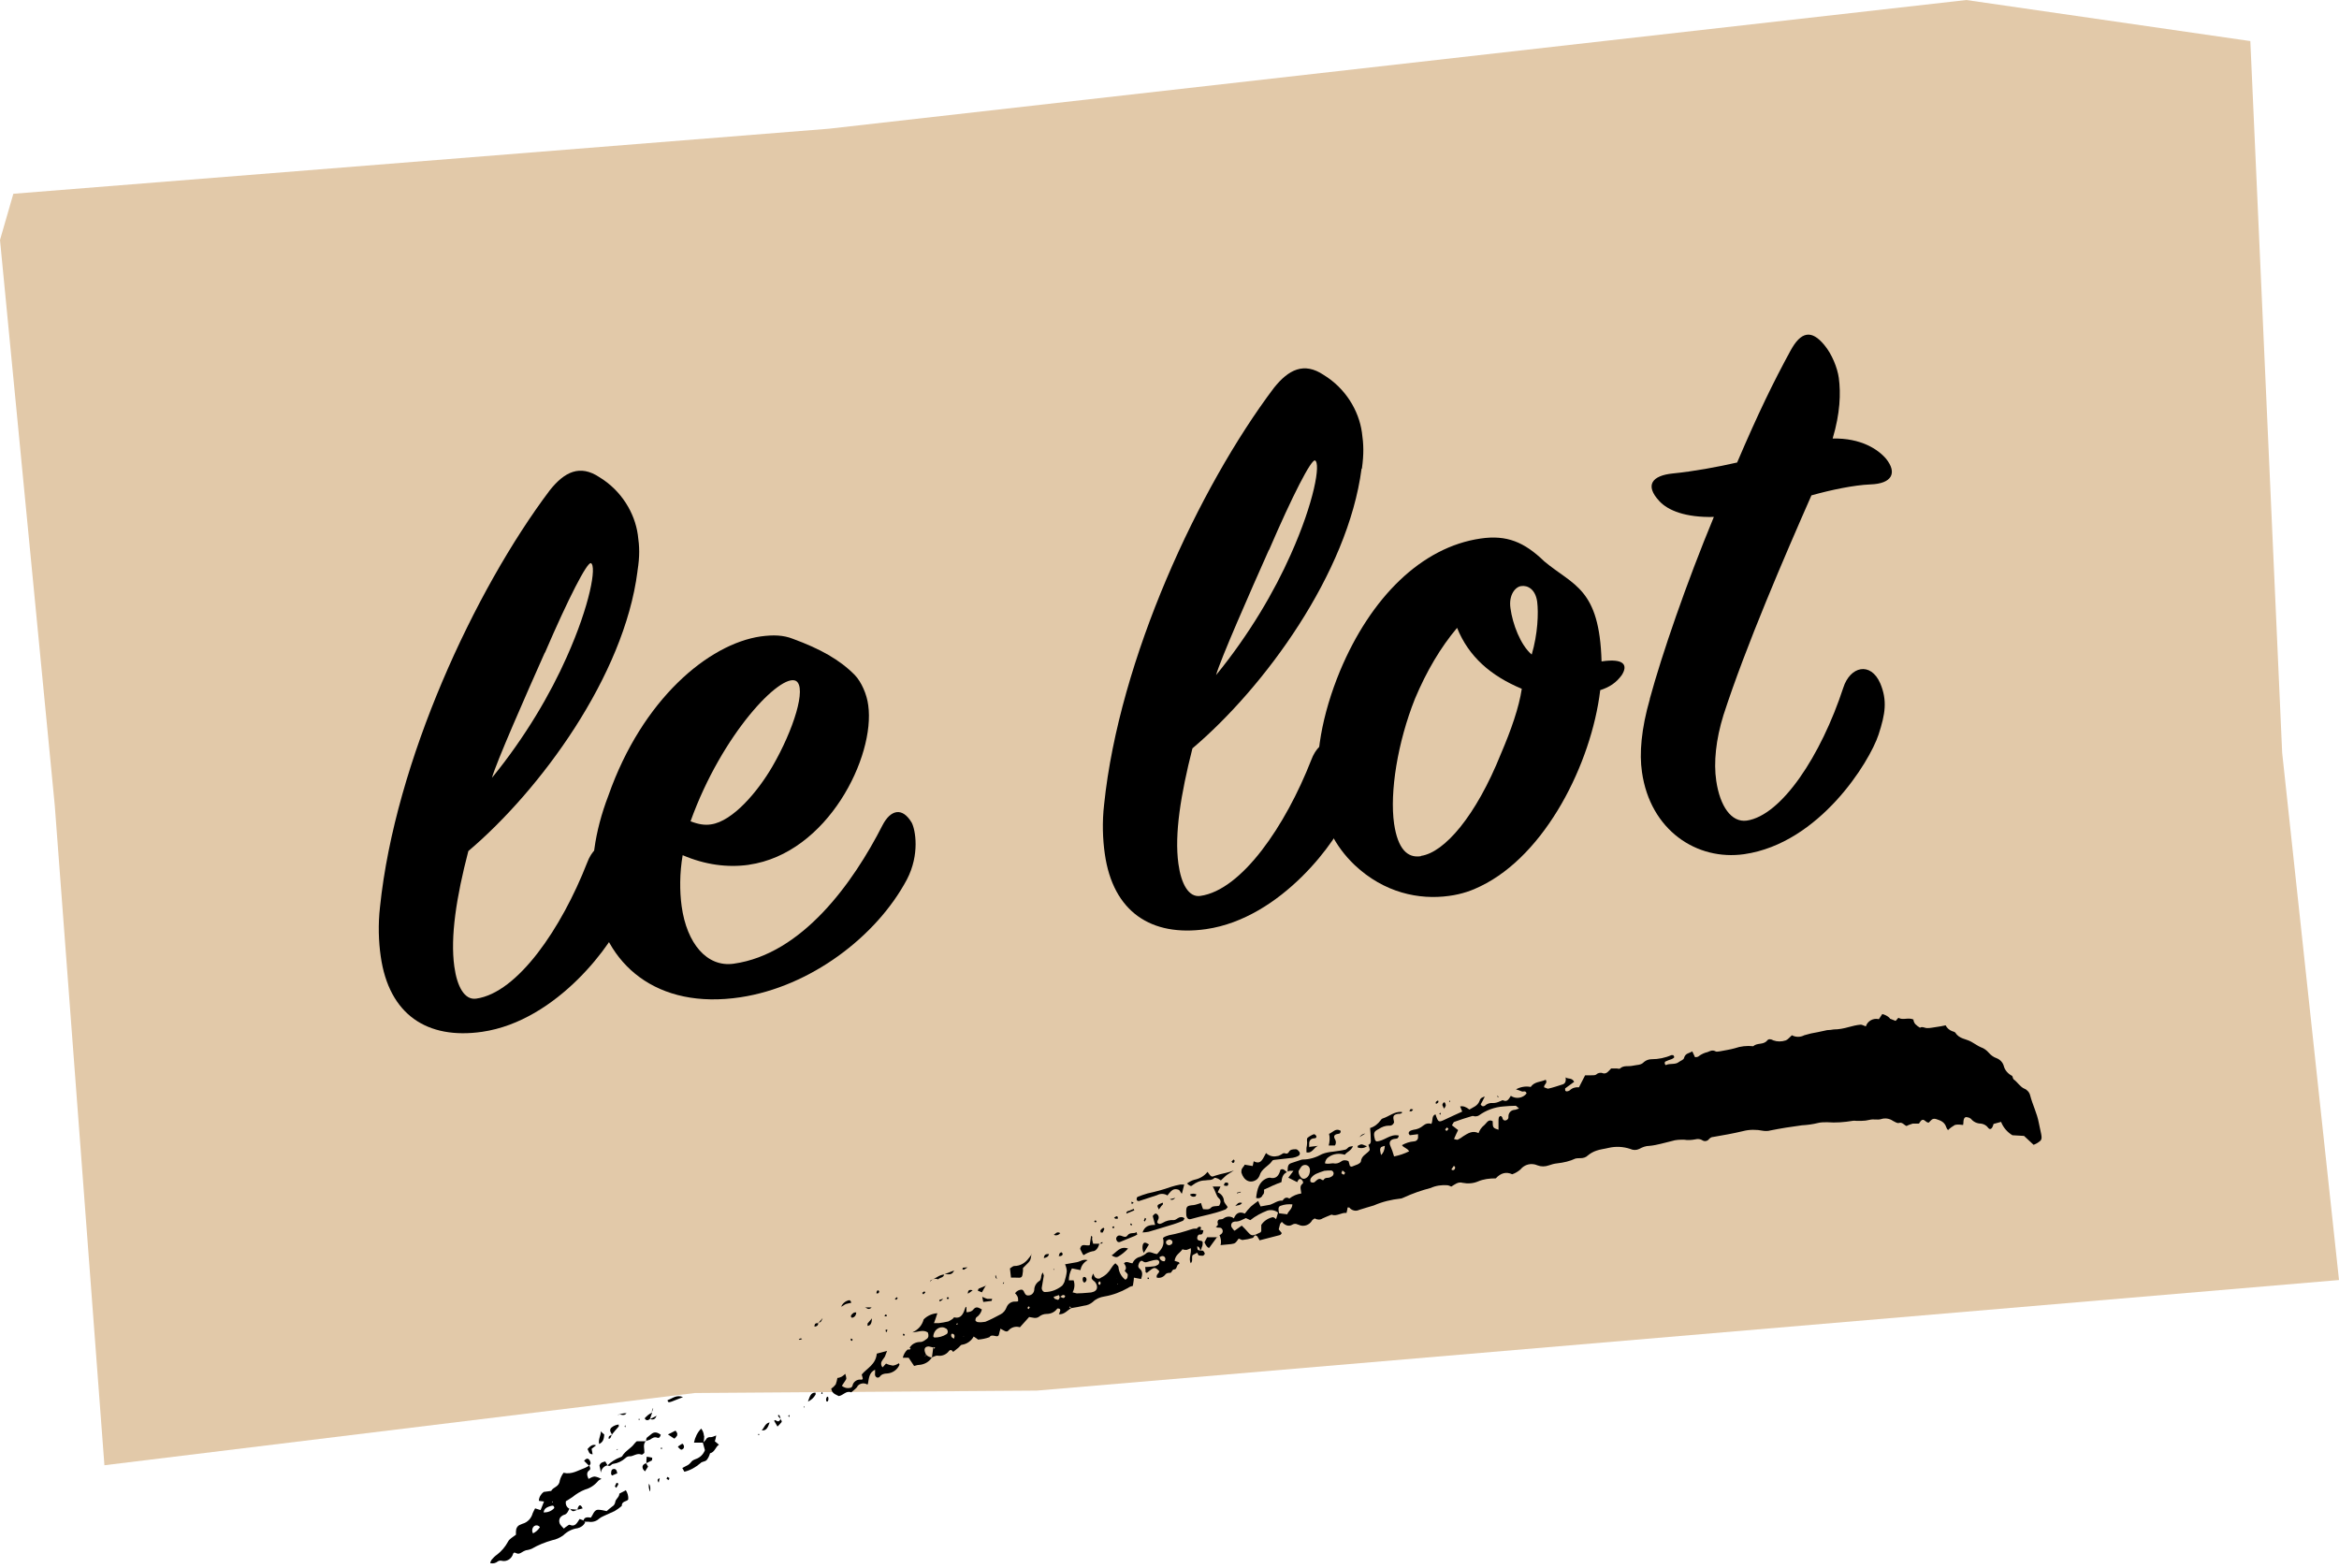 <?xml version="1.0" encoding="UTF-8"?><svg id="Calque_1" xmlns="http://www.w3.org/2000/svg" viewBox="0 0 68.32 45.8"><defs><style>.cls-1{fill:#e2c9a9;}</style></defs><path id="Tracé_3516" class="cls-1" d="M57.44,0L24.21,3.76,.39,5.66l-.39,1.35L1.6,23.53l1.45,19.27,17.25-2.11,9.98-.07,38.04-3.23-1.66-15.4-.93-20.79-8.3-1.2Z"/><g id="Groupe_3543-2"><path id="Tracé_3517" d="M42.21,32.99s.03,.03,.04,.05c.02-.02,.04-.04,.06-.06-.02-.02-.04-.05-.04-.05-.02,.02-.04,.04-.06,.06m-3,1.2s-.02,.05-.03,.08c.02,.02,.05,.04,.08,.04,0,0,.03-.05,.03-.05-.02-.03-.05-.05-.08-.07m3.18-.03s.05,.03,.06,.02c.04-.01,.06-.05,.05-.09,0,0,0,0,0-.01,0-.01-.04-.02-.04-.02-.02,.03-.04,.06-.06,.09m-2.06-.41q.1-.09,.11-.27s-.08,.02-.11,.04c-.05,.06-.02,.13,0,.23m-2.59,1.44c-.12-.01-.23,0-.34,.04-.07,.02-.08,.08-.05,.22l.24,.03c.03-.1,.14-.14,.15-.29m.18-.97s0,.05,.01,.08c.06,.15,.14,.18,.24,.1,.05-.04,.07-.1,.08-.16,.01-.06,0-.13-.05-.17-.06-.05-.15-.04-.2,.02-.03,.04-.06,.09-.08,.13m.75-.01c-.17,.06-.31,.09-.4,.23-.01,.03-.01,.07,0,.09,.02,.02,.06,.03,.09,.02,.02,0,.04-.02,.06-.04,.06-.05,.11-.1,.19-.03,.01,0,.03,0,.04,0,.04-.09,.13-.05,.19-.08,.03-.01,.06-.03,.08-.05,.02-.03,.03-.06,.02-.09-.01-.03-.04-.06-.07-.06-.07,0-.13,0-.2,.01m4.5-1.08c.03-.1,.09-.19,.18-.26,.07-.06,.11-.18,.24-.11,0,.19,.01,.2,.17,.25,0-.08,0-.17,0-.25,0-.04,0-.07,.01-.11,.01-.02,.03-.04,.05-.04,.02,0,.04,.02,.05,.04,.01,.05,.03,.09,.08,.09,.05,0,.1-.04,.1-.09v-.03c0-.1,.07-.18,.17-.19,.04,0,.07-.02,.14-.04-.05-.04-.08-.08-.1-.08-.12,0-.24,.01-.36,.02-.26,.02-.5,.11-.71,.26-.03,.02-.07,.03-.11,.03-.03,0-.07-.02-.09-.01-.18,.05-.35,.11-.52,.17-.03,.01-.04,.06-.07,.1l.18,.14c-.04,.09-.08,.16-.12,.26,.05,.01,.08,.03,.11,.02,.06-.03,.11-.06,.16-.1,.13-.08,.27-.18,.45-.09m-5.58,1.12c0-.17,.02-.22,.12-.25l.27-.09s.03-.01,.05-.01c.2,0,.39-.06,.57-.16,.1-.04,.21-.06,.32-.07,.12-.02,.24-.03,.36-.06,.04-.01,.07-.06,.11-.08,.04-.01,.07-.02,.11-.02-.06,.14-.17,.16-.24,.25-.16-.05-.33-.03-.46,.06-.07,.04-.11,.11-.12,.19,.09,.03,.17,0,.24,0,.08,.02,.16,0,.23-.05,.06-.05,.15-.05,.22-.01l.04,.14s.04,.02,.05,.02c.06-.02,.12-.05,.18-.07,.03-.02,.08-.04,.09-.08,.02-.17,.15-.21,.24-.31,0-.01,.02-.02,.02-.04-.01-.04-.02-.09-.04-.14h0c.06-.02,.08-.08,.07-.15,0-.11-.01-.22-.02-.34,.13-.04,.23-.12,.31-.23,.01-.02,.03-.04,.06-.05,.19-.06,.34-.21,.56-.19,.01,.05-.03,.04-.05,.05s-.06,0-.09,.01c-.12,.03-.13,.07-.09,.24-.02,.07-.08,.11-.15,.1-.11,0-.21,.04-.3,.1-.14,.07-.16,.11-.11,.3,0,.02,.02,.04,.04,.06,.23,0,.4-.23,.66-.17-.01,.03-.02,.07-.04,.08-.04,.02-.09,.01-.14,.03-.08,.03-.11,.1-.07,.19s.08,.2,.11,.31c.15-.03,.3-.08,.44-.15-.06-.1-.16-.1-.21-.18,.11-.06,.22-.1,.35-.11,.06,0,.11-.04,.12-.1,0-.04,0-.07,0-.11l-.24,.03c-.05-.05-.04-.09,0-.12,.03-.02,.07-.03,.11-.04,.1-.01,.2-.05,.28-.12,.07-.06,.16-.08,.24-.05,.05-.1,0-.24,.12-.28,.08,.24,.09,.24,.28,.15,.16-.08,.33-.15,.5-.23-.02-.05-.04-.1-.06-.15q.12-.03,.27,.09c.11-.07,.24-.1,.3-.26,.02-.08,.09-.1,.15-.12h0c-.04,.08-.08,.16-.12,.23,.04,.07,.08,.06,.12,.04,.06-.06,.15-.09,.24-.08,.07,0,.14-.02,.2-.05,.03,0,.06-.04,.09-.03,.13,.06,.17-.04,.23-.13,.15,.1,.35,.07,.46-.07-.03-.1-.09-.04-.14-.06s-.1-.04-.17-.06c.13-.07,.28-.1,.43-.07,.11-.16,.29-.14,.44-.21,.06,.11-.05,.12-.05,.22,.04,.01,.09,.04,.12,.04,.14-.03,.28-.08,.41-.12,.08-.02,.12-.08,.1-.21,.08,.06,.18,0,.25,.13-.09,.07-.17,.12-.26,.19-.01,0,0,.05,0,.07,.01,.01,.03,.02,.04,.02,.03,0,.06-.01,.09-.03,.07-.07,.17-.1,.27-.09l.18-.35h.18c.06,0,.11,0,.14-.02,.05-.05,.13-.07,.2-.04,.11,.03,.17-.07,.24-.14h.17s.08,.02,.09,0c.11-.1,.24-.05,.37-.08s.24-.01,.33-.11c.06-.05,.14-.08,.22-.08,.2,0,.4-.04,.58-.12,.02,0,.03,0,.05,0,.01,.01,.02,.02,.03,.04,0,0,0,.02,0,.03-.02,.02-.05,.04-.08,.05-.06,.02-.12,.04-.18,.07-.01,0-.02,.05-.01,.07s.03,.04,.03,.03c.12-.06,.27,0,.38-.09,.05-.04,.14-.06,.15-.12,.04-.14,.15-.13,.24-.19l.08,.17s.09,0,.11-.03c.08-.06,.17-.1,.26-.12,.07-.03,.14-.07,.23-.02,.03,.02,.08,0,.12,0,.15-.03,.3-.05,.44-.09,.17-.06,.36-.08,.54-.06,.12-.11,.3-.03,.41-.17,.04-.05,.11-.04,.18,0,.11,.04,.24,.04,.36,0,.06-.02,.11-.09,.18-.15,.11,.06,.25,.06,.36,0,.13-.04,.26-.07,.39-.09,.09-.02,.18-.04,.28-.06,.06,0,.13-.01,.19-.02,.15,0,.3-.03,.44-.07,.11-.03,.23-.06,.35-.07,.04,0,.09,.03,.15,.05,.05-.16,.22-.25,.38-.21,0,0,0,0,0,0,.03-.05,.07-.1,.1-.15,.08,.02,.16,.06,.22,.12,0,0,0,.02-.01,.02,0,0,0,.01,0,.02v-.03s.18,.07,.18,.07l.08-.09c.14,.08,.28-.02,.44,.05,0,.04,.02,.09,.05,.13,.04,.04,.09,.08,.14,.11,.07-.05,.15,.02,.23,.01,.08,0,.16-.02,.24-.03,.09-.01,.18-.03,.28-.05,.04,.08,.11,.14,.19,.17,.03,.01,.07,.02,.09,.04,.12,.19,.31,.18,.47,.27,.05,.03,.1,.06,.15,.09,.04,.03,.09,.05,.13,.07,.09,.03,.17,.09,.23,.16,.06,.07,.14,.13,.23,.16,.1,.04,.18,.12,.21,.23,.03,.12,.12,.22,.23,.28,.03,0,.03,.09,.06,.11,.11,.08,.19,.22,.31,.27,.08,.03,.15,.11,.17,.2,.07,.27,.2,.52,.25,.79,.02,.11,.05,.22,.07,.33,.03,.16,.01,.19-.1,.26-.03,.02-.07,.04-.12,.06l-.28-.26-.34-.02c-.15-.09-.27-.23-.33-.39l-.22,.06s-.01,.04-.02,.06c-.03,.09-.09,.12-.14,.05-.05-.07-.13-.11-.21-.12-.11,0-.22-.05-.29-.14-.03-.02-.06-.04-.09-.04-.08-.03-.12,.01-.13,.12,0,.03,0,.05-.01,.1-.08-.01-.16-.02-.24,0-.07,.04-.14,.09-.2,.15-.02-.02-.04-.05-.05-.08-.05-.16-.17-.2-.29-.24s-.16,.04-.22,.1c-.09,.01-.13-.12-.21-.07-.03,.02-.05,.06-.08,.1-.06,0-.12,0-.18,0-.06,.02-.13,.04-.18,.07-.07-.02-.12-.12-.22-.09-.05,.02-.12-.03-.18-.06-.1-.07-.23-.09-.35-.05-.1,.03-.22-.01-.33,.02-.08,.02-.16,.03-.24,.03-.05,0-.09,0-.14,0-.04,0-.08-.01-.12,0-.24,.04-.49,.06-.74,.04-.09,0-.18,0-.26,.02-.16,.04-.31,.06-.48,.07-.31,.04-.62,.09-.92,.15-.07,.02-.14,.02-.21,.01-.2-.04-.4-.04-.59,.01-.29,.07-.58,.12-.87,.17-.05,0-.09,.03-.12,.06-.04,.06-.13,.08-.19,.04h0c-.06-.04-.14-.05-.21-.03-.11,.02-.22,.03-.33,.01-.12,0-.24,0-.36,.04-.22,.05-.43,.12-.65,.14-.11,0-.21,.04-.3,.09-.08,.04-.18,.04-.26,0-.21-.07-.43-.08-.64-.03-.12,.03-.24,.04-.35,.08-.09,.03-.18,.08-.25,.14-.06,.06-.14,.08-.22,.08-.05,0-.1,0-.14,.01-.17,.08-.35,.12-.53,.14-.09,.01-.17,.03-.25,.06-.11,.04-.23,.04-.33,0-.18-.08-.38-.03-.5,.12-.07,.06-.15,.11-.24,.14q-.26-.12-.48,.12c-.18,0-.36,.02-.52,.09-.14,.06-.3,.07-.45,.04-.13-.04-.23,.05-.33,.11h0s-.08-.04-.12-.04c-.16-.01-.33,.01-.48,.08-.27,.07-.53,.16-.79,.28-.03,.01-.06,.03-.09,.03-.27,.03-.53,.09-.78,.2-.15,.04-.29,.09-.43,.13-.1,.05-.22,.02-.29-.07,0,0-.03,0-.05,0,0,.05-.02,.1-.03,.16-.15-.02-.28,.11-.44,.05-.09,.04-.18,.07-.26,.11-.07,.05-.16,.04-.23,0-.03,.02-.05,.03-.07,.05-.08,.15-.26,.21-.41,.13,0,0,0,0-.01,0-.05-.03-.11-.03-.16,0-.11,.07-.22,.02-.31-.08h0s-.05,.06-.05,.06h-.02s.02,0,.02,0l-.04,.16,.09,.11s-.02,.03-.03,.04c-.01,.01-.03,.02-.04,.02l-.58,.15s-.04-.08-.07-.12c-.02-.02-.05-.02-.08-.03,.06-.03,.11-.05,.17-.08,.01,0,.02-.02,.03-.04,0-.06,0-.12,0-.18,.07-.11,.19-.19,.31-.22,.05-.02,.09,.02,.13,.06h-.03s.02,0,.02,0c.02-.07,.04-.13,.06-.2-.09-.07-.2-.09-.31-.06-.18,.07-.35,.16-.5,.28l-.13-.06c-.1,.04-.19,.11-.31,.1-.02,0-.05,.01-.07,.02-.05,.03-.06,.09-.04,.14,.03,.04,.05,.08,.09,.11l.21-.15c.07,.07,.13,.13,.19,.2s.12,.11,.2,.06c-.02,.03-.04,.09-.07,.1-.1,.03-.2,.05-.3,.06-.03,0-.07-.03-.11-.04-.1,.14-.1,.14-.22,.16-.1,.01-.2,.02-.31,.03,.03-.1,.01-.2-.03-.29h0s.12-.05,.09-.15c-.03-.08-.08-.07-.14-.07-.02,0-.04-.02-.06-.03h0s.08-.02,.06-.09c-.02-.05,0-.1,.04-.12,0,0,.01,0,.02,0,.04-.01,.08,0,.11-.03,.09-.07,.22-.07,.3,0,.06-.16,.17-.21,.32-.14,.05-.07,.11-.14,.18-.21,.07-.06,.14-.11,.21-.16,.02,.05,.04,.1,.07,.16,.09-.02,.19-.03,.28-.05,.12-.04,.22-.13,.36-.12,.05-.07,.11-.12,.2-.06,.1-.08,.22-.13,.35-.15-.01-.11-.06-.21,.03-.28,.04-.03,.02-.08-.02-.12-.02-.03-.07-.03-.09,0,0,0,0,0-.01,.01-.01,.02-.02,.04-.03,.06l-.26-.13,.15-.2h-.11"/><path id="Tracé_3518" d="M28.16,39.03h-.02s.01,.02,.01,.02v-.02Zm4.49-1.53h-.02s0,.01,0,.01h.02Zm-5.34,1.86s-.02,0-.04-.01,0,.02,0,.02c0,.01,.02,.02,.03,.03,0-.02,0-.03,.02-.04m2.69-1.15s.04,.03,.04,.03c.01-.02,.02-.04,.03-.06-.01,0-.03-.02-.04-.02-.01,.01-.02,.03-.03,.05m-2.05,.44l-.03,.03s.03,.02,.03,.02c0-.01,.01-.03,.02-.04h-.02m4.17-1.13s.02-.04,.02-.06c0-.01-.02-.03-.03-.04s-.05,.04-.04,.07c0,.01,.02,.02,.04,.03m-4.26,1.58s.03-.07,.02-.09c0-.05-.07-.08-.09-.05-.01,.02-.01,.05,0,.07,.01,.03,.04,.04,.08,.07m6.15-2.27s.02-.04,.02-.06c0-.04-.02-.08-.07-.09,0,0,0,0,0,0-.04,0-.07,.01-.1,.03,0,0,0,.02,0,.02,.02,.07,.08,.11,.15,.1,0,0,0,0,0,0m.04-.54s0,.02,0,.02c.03,.05,.09,.07,.13,.04,0,0,.01,0,.02-.01,.04-.02,.05-.08,.02-.11s-.08-.05-.11-.02c-.02,0-.04,.02-.06,.04,0,0,0,.03,0,.05m-6.8,2.73s.03,.03,.03,.03c.13,0,.25-.03,.36-.1,.05-.03,.04-.13-.01-.16-.03-.02-.08-.04-.12-.04-.14,0-.25,.12-.26,.27m3.69-1.16c.05-.01,.12,.09,.16-.01,0,0,0-.02,0-.02-.07-.06-.11,.02-.16,.04,0-.02-.01-.03-.02-.06l-.15,.05v.02s.02,.03,.03,.04c.03,.01,.06,.02,.09,.03,.01,0,.02-.01,.03-.02s.02-.05,.03-.07m1.63-.49s.02-.02,.03-.04c0,0,0-.01,0-.02,0,.02,0,.04-.02,.06l-.03,.03,.03-.03m-6.03,1.98c.06-.11,.18-.17,.31-.17,.08,0,.13-.05,.19-.09s.06-.12,.03-.19c-.14-.09-.28-.01-.45,0q.26-.12,.33-.38c.11-.11,.25-.17,.4-.18-.03,.1-.06,.18-.1,.29,.04,0,.09,0,.14,0,.09-.01,.19-.03,.28-.05,.04-.02,.08-.04,.12-.07,.02-.01,.04-.05,.05-.05,.21,.05,.27-.11,.33-.29,0,0,.01,0,.03-.02,0,.05,0,.1,0,.16,.08,0,.16-.02,.21-.09,.08-.09,.15-.04,.24,.01-.02,.09-.08,.18-.16,.23-.02,.02-.03,.06-.03,.09,.02,.03,.05,.05,.08,.05,.07,.01,.14,0,.21-.01,.15-.06,.3-.14,.45-.22,.08-.04,.14-.12,.17-.2,.04-.11,.15-.18,.26-.17,.03,0,.08,0,.08-.02,0-.04,0-.09-.02-.13-.02-.03-.04-.07-.07-.09,.04-.07,.12-.11,.2-.11,.02,.01,.03,.02,.05,.04,.03,.07,.06,.14,.14,.13,.09,0,.16-.07,.17-.16,0-.11,.06-.21,.16-.27,.02-.01,.03-.06,.04-.09,0-.05,.02-.11,.05-.15,.01,.03,.02,.06,.03,.09-.02,.12-.04,.24-.06,.35-.01,.06,.04,.14,.1,.13,.18,0,.35-.07,.49-.18,.03-.03,.05-.07,.07-.11,.03-.1,.06-.21,.07-.31,0-.07-.02-.14-.05-.21,.12-.02,.23-.04,.34-.06s.18-.1,.32-.06c-.11,.06-.19,.16-.21,.29l-.25-.05c-.06,.11-.09,.23-.09,.35h.14c.04,.11,.03,.24-.03,.35,.04,.01,.08,.02,.12,.03,.11,0,.22-.01,.34-.02,.06,0,.11-.01,.16-.03,.12-.05,.12-.18,.03-.29-.01-.01-.03-.02-.04-.03-.07-.07-.07-.07-.01-.21,.02,.04,.04,.1,.07,.12,.05,.04,.12,.04,.16,0,.13-.06,.23-.16,.3-.28,.03-.05,.07-.1,.12-.14,.04,.04,.09,.08,.09,.11,.01,.14,.08,.28,.2,.37,.07-.03,.07-.09,.07-.16l-.09-.1c.07-.07,.03-.15-.02-.22,.08-.08,.16,0,.25,0,.04-.1,.13-.17,.23-.19,.07-.03,.13-.06,.18-.11h0c.1-.07,.2,.03,.31,.03,.11-.13,.23-.24,.17-.47,.05-.04,.11-.06,.18-.08,.22-.04,.43-.1,.64-.17,.08-.03,.16-.03,.24,0h0l.12,.03h0c-.01,.06-.02,.13-.09,.12-.02,0-.05,0-.06,.02-.02,.02-.03,.05-.03,.09,0,.03,.02,.05,.04,.06,.04,.02,.11,0,.12,.06,0,.05,0,.1-.03,.15,0,.03-.02,.06-.04,.1,0-.03-.01-.05-.02-.08-.01-.02-.03-.04-.05-.05h-.02s0,.07,.02,.1c.01,.02,.04,.03,.06,.04l-.21,.11c-.05,.06,.02,.17-.06,.24-.07-.15,.03-.28,0-.44-.04,.02-.08,.04-.12,.05-.04,0-.08,0-.12-.02-.07,.11-.21,.16-.23,.34l.13,.04s0,.03,.01,.05c-.09,0-.06,.16-.15,.16-.07,0-.07,.1-.12,.1s-.11,0-.15,.06c-.06,.07-.15,.1-.24,.08-.03-.1,.07-.12,.07-.19-.13-.13-.14-.13-.36,.05-.02,0-.04-.02-.04-.03,0-.04,0-.08-.01-.14,.08,0,.17-.01,.25-.02,.05,0,.09-.03,.13-.05,.02-.02,.04-.06,.03-.09-.01-.03-.04-.05-.07-.05-.07,0-.14,.02-.21,.04-.07,.02-.13,.06-.2,0-.04-.03-.08,0-.1,.04s-.06,.12,0,.17c.11,.09,.09,.19,.05,.31l-.21-.04c0,.08-.02,.16-.03,.24-.05,.01-.1,.03-.14,.06-.21,.12-.45,.21-.69,.25-.13,.02-.25,.07-.34,.16-.07,.06-.16,.1-.26,.11-.12,.03-.25,.05-.37,.07l-.04-.05-.02,.03,.06,.02c-.11,.06-.2,.19-.36,.18,.01-.03,.03-.07,.04-.11,0-.02,0-.03-.02-.05-.01,0-.03-.01-.04-.01-.02,0-.03,0-.04,.02-.07,.09-.18,.14-.3,.14-.08,0-.16,.03-.22,.08-.09,.07-.2,.02-.29,.01l-.27,.3c-.12-.04-.25,0-.33,.09-.06,.08-.15-.01-.24-.05,0,.03-.01,.05-.02,.08-.03,.14-.03,.16-.15,.13-.06-.01-.11-.02-.15,.04-.11,.04-.22,.06-.33,.07-.04-.03-.08-.06-.13-.09-.07,.13-.2,.22-.34,.24-.04,0-.07,.06-.11,.09s-.1,.08-.15,.12h0c-.03-.05-.07-.08-.12-.03h0c-.07,.1-.2,.16-.33,.14-.05-.01-.12,.03-.17,.05,.01-.09,.03-.19,.04-.29-.04-.01-.08-.02-.13-.03-.13,0-.16,.09-.08,.24-.01,.01-.02,.02-.03,.04v.02s.02-.04,.03-.06c.05,.05,.11,.08,.17,.08-.08,.13-.22,.21-.38,.22-.05,0-.09,.02-.14,.03h0c-.05-.08-.11-.16-.16-.24v-.05s0,.04,0,.05h-.17c.02-.09,.07-.18,.14-.24h0s.07,.01,.09-.02c0,0,0,0,0,0h0Z"/><path id="Tracé_3519" d="M16.13,43.86s0,.02,0,.02,.01,0,.02,0v-.02s-.02,0-.03,0m-.35,.75c-.03-.05-.1-.07-.15-.04-.01,0-.02,.01-.03,.02-.05,.05-.06,.14-.02,.2,.08-.04,.15-.1,.2-.18m.42-.55c0-.06-.02-.08-.06-.08-.17,.04-.24,.09-.25,.2,.12,0,.23-.04,.31-.13m.45,0c-.04,.08-.07,.18-.17,.2-.03,.01-.06,.03-.08,.05-.07,.06-.07,.17-.02,.24,.03,.04,.06,.07,.1,.11,.03-.03,.06-.05,.09-.07s.06-.05,.08-.04c.16,.07,.21-.05,.29-.17l.11,.04h0s.03,.03,.05,.06c-.04,.09-.13,.15-.22,.17-.16,.02-.31,.1-.42,.21-.1,.07-.21,.12-.32,.14-.21,.06-.41,.14-.6,.25-.04,.02-.09,.03-.14,.04-.03,0-.06,.02-.09,.03-.15,.09-.15,.09-.27,.04-.01,0-.03,.01-.04,.03-.04,.15-.19,.25-.34,.21-.04-.01-.08,0-.11,.02-.06,.05-.14,.07-.22,.05,0-.03,.02-.07,.04-.1,.05-.06,.1-.11,.16-.15,.13-.1,.24-.23,.32-.38,.04-.08,.14-.13,.23-.2,0-.03,0-.06,0-.09,0-.09,.04-.17,.12-.2,.02-.01,.04-.02,.07-.03,.15-.04,.26-.16,.3-.31,.02-.05,.05-.1,.07-.14l.16,.05c.03-.07,.06-.15,.1-.25l-.15-.02c0-.1,.06-.2,.14-.26l.22-.03c.06-.12,.23-.11,.25-.3,.02-.08,.06-.16,.11-.23,.24,.06,.42-.07,.62-.14,.04-.02,.09-.04,.13-.07h0c.03,.05,.05,.11,0,.14-.08,.06-.07,.14-.02,.25,.06-.03,.12-.07,.18-.07,.07,.01,.14,.04,.2,.07h0s-.08,.03-.1,.06c-.1,.12-.23,.21-.38,.25-.13,.05-.26,.13-.37,.22-.06,.04-.12,.08-.19,.12-.02,.09,.02,.18,.1,.22h0Z"/><path id="Tracé_3520" d="M25.33,40.44c-.1-.06-.23-.03-.29,.06,0,0,0,0,0,.01-.04,.05-.09,.09-.14,.13-.01,.01-.03,.03-.04,.03-.14-.06-.23,.09-.36,.11-.09-.05-.2-.07-.22-.22,.05-.03,.1-.08,.13-.12,.02-.06,.04-.12,.05-.19,.04,0,.09-.02,.13-.04,.03-.02,.07-.05,.1-.08,.04,.14,.04,.14,0,.2s-.06,.09-.1,.15c.07,.06,.16,.08,.24,.06,.03,0,.06-.03,.07-.06,.02-.12,.14-.2,.26-.18,0,0,0,0,.01,0,0,0,.01,0,.03-.02,0-.04-.02-.08-.03-.13,.16-.19,.41-.29,.44-.61l.3-.08c-.02,.05-.04,.11-.06,.16-.02,.04-.06,.08-.08,.12-.05,.06-.04,.15,.01,.2l.1-.11c.06,.03,.13,.05,.2,.06,.07-.01,.13-.04,.18-.07,0,.02,.02,.04,.01,.05-.06,.14-.2,.24-.36,.25-.08,0-.16,.02-.21,.09-.02,.03-.07,.04-.1,.02,0,0,0,0,0,0-.04-.03-.05-.07-.04-.12,0-.03,0-.06,0-.1-.18,.08-.18,.26-.21,.42h0Z"/><path id="Tracé_3521" d="M36.75,34.22s0-.02,0-.03c0,0,0,.01,0,.02s0,.01,.01,.02m-.41-.21l.24,.04c.01-.05,.02-.09,.03-.14,.22,.12,.27-.09,.36-.24,.08,.08,.2,.12,.32,.09,.05,0,.09-.03,.13-.05,.03-.02,.06-.05,.11-.03,.04,.02,.08,0,.1-.03,0,0,0,0,0,0,.04-.09,.13-.09,.21-.09,.03,0,.06,.02,.08,.05,.05,.04,.05,.11,0,.14-.05,.03-.11,.05-.17,.06-.18,.02-.36,.04-.54,.06-.02,0-.05,.01-.06,.03-.11,.16-.31,.22-.37,.43-.02,.05-.05,.09-.09,.12-.18,.12-.37,.03-.44-.21,0-.03,0-.07,.01-.1,.02-.04,.05-.07,.08-.11"/><path id="Tracé_3522" d="M35.42,34.66h.23c-.03,.07-.06,.11-.08,.17,.1,.04,.17,.13,.18,.24,0,.06,.07,.12,.11,.19-.03,.03-.04,.06-.07,.07-.33,.13-.67,.18-1.01,.28-.07,.02-.12-.03-.13-.12-.01-.26,0-.27,.22-.29,.07-.01,.14-.04,.21-.06,.02,.07,.04,.13,.06,.18,.09,0,.17,.03,.24-.05,.05-.05,.15-.03,.23-.05,.04-.07,.07-.15-.01-.22s-.09-.21-.19-.36"/><path id="Tracé_3523" d="M17.04,44.42h0c.03-.12,.13-.1,.22-.09,.06-.08,.09-.22,.2-.23,.09,0,.17,.02,.26,.04,.05-.05,.11-.09,.17-.14,.04-.02,.07-.07,.08-.12,.01-.1,.12-.14,.12-.25l.19-.1c.05,.08,.08,.17,.07,.27-.05,.07-.19,.04-.19,.19-.07,.06-.14,.11-.21,.15-.1,.05-.21,.09-.31,.14-.05,.02-.1,.05-.14,.08-.08,.08-.2,.11-.31,.09-.05,0-.1,0-.14,0"/><path id="Tracé_3524" d="M20.54,42.14s.06-.06,.08-.09c.02-.05,.08-.08,.14-.07,.05,0,.1-.03,.16-.05-.01,.06-.02,.12-.04,.17l.12,.1h0c-.1,.06-.12,.22-.26,.25-.02,.07-.05,.14-.1,.2-.05,.05-.14,.04-.18,.09-.14,.12-.3,.21-.47,.25h0s-.03-.06-.06-.11c.06-.03,.11-.06,.17-.09,.05-.03,.08-.08,.12-.12,.03-.02,.07-.04,.1-.05,.12-.04,.22-.13,.27-.26-.02-.07-.04-.15-.06-.22h0Z"/><path id="Tracé_3525" d="M36.88,34.91c-.03,.08-.12,.11-.19,.08,.03-.25,.08-.47,.31-.57,.03-.01,.06-.02,.09-.02,.18,.05,.27-.06,.31-.23,0,0,.01,0,.02-.01,.07-.03,.12,.04,.17,.08h0c-.12,.05-.15,.17-.16,.29-.17,.06-.34,.14-.51,.22q.02,.13-.05,.16s-.03-.01-.04-.01h0s.05,0,.05,0"/><path id="Tracé_3526" d="M33.37,36.01c.06-.2,.2-.23,.37-.23-.03-.11-.05-.19-.07-.26,.04-.05,.08-.1,.13-.05,.05,.04,.06,.11,.02,.17h0s-.02,.05-.02,.07c.06,.07,.11,.03,.16,.01,.1-.06,.21-.09,.32-.08,.04,0,.09-.03,.13-.06,.06-.04,.14-.04,.19,.01-.02,.03-.03,.06-.05,.07-.09,.04-.18,.07-.27,.1-.24,.07-.48,.15-.73,.22-.06,.01-.13,.02-.19,.02"/><path id="Tracé_3527" d="M17.75,42.8c.1-.1,.23-.18,.36-.23,.02,0,.04-.02,.06-.03,.09-.16,.26-.23,.36-.37,.02-.03,.05-.05,.07-.07h.26c-.09,.1-.03,.22-.04,.34-.03,.02-.06,.06-.08,.05-.14-.06-.24,.06-.36,.05-.04,0-.08,.02-.11,.05-.1,.09-.22,.15-.36,.17-.05,0-.08,.09-.15,.05h-.01Z"/><path id="Tracé_3528" d="M34.59,34.6c-.03,.1-.04,.18-.07,.27-.03-.03-.05-.08-.08-.11-.04-.02-.09-.03-.14-.02-.04,.01-.07,.03-.1,.06-.04,.04-.07,.08-.1,.12-.09-.06-.21-.06-.3-.01-.17,.06-.35,.11-.52,.17-.03,.01-.07,0-.08-.04,0-.03,0-.06,.03-.08,.1-.04,.19-.07,.29-.1,.23-.05,.46-.11,.68-.19,.09-.03,.18-.05,.28-.07,.03,0,.07,0,.1,0"/><path id="Tracé_3529" d="M34.67,34.57c.07-.05,.14-.09,.22-.11,.15-.03,.29-.11,.38-.23,.11,.15,.11,.16,.23,.11,.18-.06,.36-.08,.54-.15-.06,.04-.13,.08-.19,.12s-.12,.11-.19,.17c-.03-.02-.05-.03-.08-.05-.04-.01-.09-.04-.11-.02-.08,.08-.18,.05-.27,.07-.14,0-.27,.06-.37,.14-.04,.04-.07,.03-.17-.06"/><path id="Tracé_3530" d="M30.13,36.63c-.04,.24-.03,.18-.25,.41,0,.02,0,.06,0,.09-.02,.2-.03,.2-.21,.19-.05,0-.09,0-.14,0-.01-.09-.02-.17-.03-.27,.04-.02,.08-.07,.13-.07,.17,0,.32-.09,.42-.23,.03-.03,.06-.08,.09-.12h0Z"/><path id="Tracé_3531" d="M32.11,36.33c-.03,.12-.1,.22-.2,.22-.09,.02-.18,.06-.25,.11-.01,0-.02,0-.03-.02-.03-.06-.06-.11-.08-.16,.04-.19,.18-.07,.28-.11,.01-.08,.03-.18,.04-.27,.06,.02,.02,.07,.03,.11s.02,.07,.03,.12h.18s0,0,0,0Z"/><path id="Tracé_3532" d="M38.25,33.5l.25-.03c-.12,.04-.17,.23-.34,.19,0-.04,0-.09,0-.13,.01-.05,.02-.1,.02-.15,0-.06-.02-.12,.02-.15,.05-.04,.12-.08,.18-.1,.02,0,.06,.03,.07,.06,.01,.04-.02,.06-.06,.06q-.16,.01-.15,.18s0,.05,0,.09"/><path id="Tracé_3533" d="M38.98,33.46h-.17c.03-.11,.04-.23,.01-.34,.11-.04,.19-.18,.34-.09,0,.11-.07,.08-.12,.1-.07,.02-.09,.07-.05,.14,.04,.06,.04,.14,0,.19"/><path id="Tracé_3534" d="M33.22,36.06s-.08,.05-.12,.06c-.13,.05-.26,.11-.39,.16-.04,.01-.08,0-.1-.06-.02-.04,0-.09,.03-.11,.09-.08,.21,.09,.29-.02s.19-.04,.27-.1c0,.02,.01,.05,.02,.07"/><path id="Tracé_3535" d="M20.57,41.94c0,.07-.01,.13-.02,.2h0s-.28,0-.28,0c.03-.15,.1-.3,.21-.41,.05,.06,.08,.14,.08,.21h-.03s.03,0,.03,0"/><path id="Tracé_3536" d="M18.87,42.11s0-.1,.03-.12c.05-.04,.1-.08,.15-.12q.11-.07,.25,.04s-.02,.08-.06,.09c0,0-.02,0-.03,0-.09-.04-.15,0-.22,.05-.04,.02-.09,.03-.13,.04h0Z"/><path id="Tracé_3537" d="M32.47,36.67c.15-.1,.25-.28,.48-.2-.08,.09-.18,.17-.28,.23-.06,.04-.12,.02-.2-.03"/><path id="Tracé_3538" d="M35.56,36.12l-.24,.33c-.05,0-.09-.06-.14-.16l.08-.15h.3s0-.02,0-.02"/><path id="Tracé_3539" d="M19.95,40.81c-.13,.05-.23,.09-.33,.13-.03,.01-.06,.02-.09,.02,0,0-.02-.02-.03-.04,0,0,0-.02,0-.02,.14-.05,.26-.17,.45-.09"/><path id="Tracé_3540" d="M17.41,42.22l-.13,.1,.03,.16c-.12,0-.11-.1-.15-.15q.14-.17,.25-.11"/><path id="Tracé_3541" d="M17.5,42.18c-.03-.15,.05-.23,.05-.37,.05,.06,.1,.08,.1,.1-.01,.1-.02,.21-.15,.27"/><path id="Tracé_3542" d="M17.88,41.91s-.03-.05-.04-.07c-.03-.05-.02-.11,.02-.14,.06-.05,.13-.08,.21-.09,0,.03,.01,.06,0,.06-.07,.08-.14,.16-.21,.25h0Z"/><path id="Tracé_3543" d="M18.02,43.04l-.14,.06s-.03-.03-.03-.04c0-.07,0-.14,.07-.15s.1,.04,.11,.14"/><path id="Tracé_3544" d="M19.69,42.02l-.18-.12,.22-.11s.07,.07,.05,.12c0,0,0,.01,0,.02-.02,.03-.05,.07-.08,.09h0Z"/><path id="Tracé_3545" d="M33.41,36.6c-.04-.07-.05-.16-.03-.24,.03-.08,.07-.08,.18-.01l-.16,.26h0"/><path id="Tracé_3546" d="M27.58,37.22c-.02,.11-.12,.09-.18,.15-.09-.04-.19,0-.24,.08,.01-.02,.02-.06,.04-.06,.13-.04,.24-.16,.38-.16h0Z"/><path id="Tracé_3547" d="M22.25,41.78c.07-.07,.1-.21,.23-.23-.05,.15-.1,.25-.23,.23"/><path id="Tracé_3548" d="M24.86,38.06c-.05,0-.1,.02-.15,.03-.05,.02-.09,.06-.14,.08,.04-.1,.13-.17,.23-.19,.03,0,.06,.02,.06,.08"/><path id="Tracé_3549" d="M28.69,37.88s.1,.05,.15,.06c.05,0,.09,0,.14,0-.01,.03-.01,.06-.02,.06-.08,.01-.15,.02-.24,.03-.01-.05-.02-.09-.03-.15"/><path id="Tracé_3550" d="M17.76,42.8c-.11,.01-.2,.11-.21,.22h0c-.01-.07-.02-.14-.04-.21,.03-.09,.09-.1,.17-.12l.07,.12h0Z"/><path id="Tracé_3551" d="M34.94,36.51l.12,.02s.05,0,.07,0c.03,.02,.05,.05,.06,.08,0,.03-.02,.05-.05,.07-.04,0-.09,0-.13-.01l-.07-.13s.01-.01,.01-.02"/><path id="Tracé_3552" d="M23.6,40.94c.05-.14,.08-.27,.22-.26,0,.02,.01,.05,0,.06-.05,.09-.13,.16-.22,.2"/><path id="Tracé_3553" d="M18.87,42.74l.06,.1-.09,.14s-.05-.05-.06-.07c-.04-.1,.02-.14,.09-.17h0Z"/><path id="Tracé_3554" d="M22.79,41.45s.06,.05,.04,.09c-.04,.05-.08,.09-.12,.13l-.1-.17,.04-.02c.07,.06,.12,.05,.15-.04h0Z"/><path id="Tracé_3555" d="M19.8,42.26s.03-.03,.05-.04c.03-.02,.05-.03,.08-.05,.05,.03,.06,.09,.04,.13,0,0-.01,.02-.02,.02-.05,.06-.1,0-.15-.06"/><path id="Tracé_3556" d="M17.22,42.83l-.16-.16c.05-.05,.1-.1,.16-.02,.02,.03,.03,.06,.03,.09,0,.03-.03,.06-.04,.08h0Z"/><path id="Tracé_3557" d="M28.8,37.54c-.04,.06-.07,.13-.12,.21l-.12-.05s.02-.06,.03-.06c.07-.03,.14-.06,.22-.09h0Z"/><path id="Tracé_3558" d="M18.88,42.74c0-.06,0-.12,.01-.19l.16,.03s0,.07-.01,.08c-.05,.03-.11,.05-.16,.08h0Z"/><path id="Tracé_3559" d="M18.98,41.45s-.09,.09-.15-.02c.06-.07,.13-.13,.22-.17h0l-.07,.2h0Z"/><path id="Tracé_3560" d="M39.93,33.48c-.08,.06-.18,.07-.27,.04-.02-.07,.03-.06,.06-.08,.07-.04,.14,.03,.21,.04h0Z"/><path id="Tracé_3561" d="M33.85,35.33c-.07-.13-.06-.13,.11-.2,.03,.06-.02,.07-.04,.1s-.04,.06-.07,.1"/><path id="Tracé_3562" d="M36.08,35.23c.05-.05,.09-.13,.2-.09-.06,.08-.14,.06-.2,.09"/><path id="Tracé_3563" d="M31.67,37.47s-.03-.03-.04-.05c-.02-.07,0-.13,.05-.12,.02,0,.04,.02,.05,.04,.02,.04,0,.09-.04,.12,0,0-.02,0-.02,0"/><path id="Tracé_3564" d="M27.59,37.22l.28-.11c-.07,.16-.18,.1-.28,.11h0Z"/><path id="Tracé_3565" d="M25.01,38.34c0,.07-.04,.13-.11,.15-.02,0-.03,0-.04-.02,0,0-.01-.04,0-.05,.04-.05,.08-.1,.16-.08"/><path id="Tracé_3566" d="M32.25,35.91s-.02,.06-.04,.09c-.01,.01-.04,0-.06,0,0-.02-.02-.06,0-.07,.02-.03,.05-.05,.08-.07l.03,.04"/><path id="Tracé_3567" d="M34.33,34.99q-.08,.09-.16,.04l.16-.04"/><path id="Tracé_3568" d="M34.76,34.89c.06-.03,.13-.03,.19,0-.02,.02-.02,.05-.04,.06-.06,.02-.12,0-.15-.05"/><path id="Tracé_3569" d="M33.14,35.35l-.24,.1c0-.09,.07-.07,.1-.09,.04-.02,.08-.03,.12-.05v.03"/><path id="Tracé_3570" d="M30.78,36.07c.05-.03,.09-.11,.19-.05-.05,.06-.12,.08-.19,.05"/><path id="Tracé_3571" d="M42.18,32.39s-.03-.07-.05-.11c0-.03,.02-.06,.04-.08,.02,0,.03,0,.04,.02,.01,.02,.02,.05,.02,.07-.01,.04-.03,.07-.06,.1"/><path id="Tracé_3572" d="M18.06,41.33q.1-.05,.24-.05c-.07,.1-.17,.02-.25,.04h0Z"/><path id="Tracé_3573" d="M25.47,38.52c-.01,.15-.05,.2-.13,.21v-.07s.06-.07,.13-.15"/><path id="Tracé_3574" d="M25.46,38.19c-.1,.1-.15,0-.2,0h.2"/><path id="Tracé_3575" d="M30.49,36.75c.01-.11,.06-.12,.15-.12-.02,.09-.08,.1-.15,.12"/><path id="Tracé_3576" d="M35.75,34.62s.02-.07,.03-.07c.03-.01,.06-.01,.08,0,.03,.02,.02,.08-.02,.09-.03,0-.07,0-.1-.02"/><path id="Tracé_3577" d="M30.93,36.68s.01-.05,.02-.07c.02-.02,.04-.03,.06-.03,0,0,.02,.03,.03,.04,0,.05-.03,.06-.06,.07-.02,0-.04,0-.06,0"/><path id="Tracé_3578" d="M35.96,33.94l.07-.07s.03,.02,.03,.03c0,.04-.01,.07-.05,.07-.01,0-.02-.02-.04-.04"/><path id="Tracé_3579" d="M24.17,40.79s.01,0,.02,.02c.02,.05,0,.12-.02,.13,0,0-.02,0-.02,0-.03-.02-.03-.1,.01-.14,0,0,.01,0,.02,0"/><path id="Tracé_3580" d="M32.54,35.58s.02-.03,.03-.03,.05-.05,.08,0c0,.02,0,.03,0,.05-.03,0-.06,0-.08,0,0,0,0-.01-.01-.02"/><path id="Tracé_3581" d="M18.98,43.56s-.03-.09-.03-.14c0-.03,0-.05,0-.08q.06,.06,.04,.22"/><path id="Tracé_3582" d="M33.43,35.57s.04,.02,.05,.03c-.01,.03-.03,.05-.04,.08l-.03-.02s.02-.06,.03-.08"/><path id="Tracé_3583" d="M19.17,41.35v.02q-.05,.13-.18,.08h0s.2-.1,.2-.1h-.01Z"/><path id="Tracé_3584" d="M41.28,32.4s-.03,.05-.05,.06c-.02,0-.04,0-.06,0,0-.02,.02-.05,.03-.06s.04,0,.08,.01"/><path id="Tracé_3585" d="M41.98,32.15h.03s.01,.04,0,.05c-.02,.02-.03,.03-.05,.04h-.02s-.01-.04,0-.05c.02-.02,.03-.03,.05-.04"/><path id="Tracé_3586" d="M17.96,43.42s.02-.06,.04-.09c0-.01,.02-.02,.04-.01,.01,0,.02,.02,.02,.04-.02,.04-.04,.07-.06,.1l-.04-.04"/><path id="Tracé_3587" d="M19.27,43.18s-.02,.08-.03,.13c-.05-.07-.04-.11,.03-.13"/><path id="Tracé_3588" d="M19.53,43.23l-.06-.03s.01-.04,.02-.06c.02,.01,.04,.02,.06,.03,0,.02,0,.04-.01,.05"/><path id="Tracé_3589" d="M16.87,44.1s0-.05,.02-.08c.04-.08,.08-.06,.13,.04h0l-.15,.04h0Z"/><path id="Tracé_3590" d="M16.64,44.08l.23,.02h0s-.05,.02-.08,.03c-.06,.03-.1,0-.14-.06h0Z"/><path id="Tracé_3591" d="M28.27,37.79c0-.1,.04-.13,.14-.1-.05,.04-.09,.07-.14,.1"/><path id="Tracé_3592" d="M25.6,37.78s0-.09,.05-.09c0,0,.03,.02,.03,.03,0,.05-.03,.07-.08,.06"/><path id="Tracé_3593" d="M36.23,34.83l-.1,.03v-.02s.11-.03,.11-.03v.02"/><path id="Tracé_3594" d="M26.93,37.77s.04-.03,.07-.05c0,0,.02,.02,.03,.03l-.06,.06s-.02-.03-.04-.05"/><path id="Tracé_3595" d="M23.43,39.11s-.06,.04-.1,.02c.03-.03,.06-.05,.1-.02"/><path id="Tracé_3596" d="M25.84,38.44s.01-.04,.02-.04c.01,0,.03,0,.04,.01,0,0,0,.02,0,.04h-.06"/><path id="Tracé_3597" d="M34.94,35.9s.04-.04,.07-.06c.02-.01,.04-.01,.06,0,.03,.04,0,.06-.03,.08h0s-.12-.03-.12-.03h0Z"/><path id="Tracé_3598" d="M23.9,38.65c0,.07-.05,.1-.11,.1,0-.11,.06-.1,.12-.1h0Z"/><path id="Tracé_3599" d="M23.9,38.65l.13-.15c-.05,.11-.04,.12-.14,.14h0Z"/><path id="Tracé_3600" d="M28.26,37.02s-.07,.05-.11,.07c0,0-.03-.01-.04-.02,0-.01,.01-.03,.02-.04,.04,0,.08-.01,.12-.01"/><path id="Tracé_3601" d="M39.71,33.22c.03-.06,.1-.1,.17-.11-.08,.05-.13,.08-.18,.11h0Z"/><path id="Tracé_3602" d="M18.65,41.45h.04s0,.02,0,.02h-.04s0-.02,0-.02"/><path id="Tracé_3603" d="M32,35.71l-.04-.03s.02-.03,.03-.03c.02,0,.03,.01,.04,.03l-.03,.03"/><path id="Tracé_3604" d="M27.54,37.95s-.05,.05-.08,.06h-.02s0-.03,0-.04c.03-.01,.06-.02,.1-.03"/><path id="Tracé_3605" d="M32.49,35.84s.03-.02,.04-.02,.01,.02,.02,.04c-.01,0-.03,.02-.04,.02,0,0-.01-.02-.02-.03"/><path id="Tracé_3606" d="M17.87,41.9c-.02,.06-.03,.12-.09,.13-.02-.1,.06-.1,.1-.12h0Z"/><path id="Tracé_3607" d="M26.13,37.94s.05-.03,.07-.05l.02,.03s-.03,.04-.04,.05l-.05-.04"/><path id="Tracé_3608" d="M23.48,41.1l.02-.03v.02s0,.02,0,.03l-.02-.02"/><path id="Tracé_3609" d="M22.8,41.44s-.05-.04-.07-.07v-.04s.03,0,.04,.02c.01,.03,.03,.07,.03,.1h0Z"/><path id="Tracé_3610" d="M21.26,42.37h.06s0,0,0,0h-.06s0,0,0,0"/><path id="Tracé_3611" d="M27.68,37.95l-.03-.03s.02-.03,.03-.03,.03,.01,.04,.02l-.04,.05"/><path id="Tracé_3612" d="M24.85,39.15v-.05s.05,.01,.05,.02c0,.02,0,.03-.01,.05l-.04-.02"/><path id="Tracé_3613" d="M25.88,38.84h.04s-.01,.05-.02,.07c-.01,0-.03-.01-.03-.03s0-.03,0-.04"/><path id="Tracé_3614" d="M43.77,32.03v.02s-.03-.01-.04-.02v-.02s.04,.02,.04,.02"/><path id="Tracé_3615" d="M42.04,32.54s.01-.02,.02-.03h.02s0,.04,0,.05l-.04-.02"/><path id="Tracé_3616" d="M33.05,35.14v-.04s.06,.03,.06,.03c0,.01-.02,.03-.03,.03s-.03,0-.04-.01"/><path id="Tracé_3617" d="M33.06,35.79s-.03,0-.04-.01,0-.03,0-.04c.01,0,.03,0,.04,.02s0,.03,0,.04"/><path id="Tracé_3618" d="M32.12,36.33s.05-.04,.08-.05v.04s-.09,.01-.09,.01h0Z"/><path id="Tracé_3619" d="M29.08,37.24s.03,.08,.04,.12c-.04-.02-.06-.08-.04-.12h0"/><path id="Tracé_3620" d="M29.29,37.5s.01-.03,.02-.04h.02s-.01,.03-.02,.04h-.02"/><path id="Tracé_3621" d="M30.79,37.09h-.02s0-.02,0-.02c0,0,.02,0,.02,0v.02"/><path id="Tracé_3622" d="M26.4,38.96l.03,.03s-.02,.03-.03,.03-.02-.02-.03-.03c0-.01,.02-.02,.02-.04"/><path id="Tracé_3623" d="M33.52,37.35s0-.03,.01-.04c.01,0,.02,.02,.03,.03v.02s-.03,0-.04,0"/><path id="Tracé_3624" d="M19.04,41.26s0-.1,.04-.13l-.04,.13h0Z"/><path id="Tracé_3625" d="M22.14,41.89h.04s0,.02,0,.02h-.04s0-.03,0-.03"/><path id="Tracé_3626" d="M24.01,40.66s.02,.03,.02,.04c0,0-.02,.02-.03,.02s-.01-.02-.01-.02c0-.01,.01-.03,.02-.04"/><path id="Tracé_3627" d="M18.04,42.33v.02s-.02,0-.03,0,0-.01,.02-.02,.01,0,.02,0"/><path id="Tracé_3628" d="M18.27,41.62s0,.05,0,.07l-.03-.02s.03-.03,.04-.05h0Z"/><path id="Tracé_3629" d="M19.3,42.31v-.02s.03,0,.04,0v.03s-.03,0-.04,0"/><path id="Tracé_3630" d="M23.03,41.35l.03-.02s0,.03,0,.05c0,0-.01,0-.02,.01,0-.01-.01-.03-.02-.04"/><path id="Tracé_3631" d="M42.33,32.15h.02s0,.04,0,.04c0,0-.02,0-.02,0s0-.02,0-.02"/></g><g><path d="M18.62,16.69c-.39,3.06-2.84,6.39-4.94,8.17-.35,1.34-.53,2.5-.41,3.37,.08,.59,.3,.99,.64,.94,1.21-.17,2.49-2.05,3.24-3.97,.25-.67,.83-.75,1.11-.13,.16,.36,.21,.93-.03,1.65-.29,.8-1.94,3.1-4.15,3.42-1.6,.23-2.72-.5-2.96-2.21-.06-.42-.08-.92-.02-1.44,.44-4.25,2.76-9.25,4.96-12.17,.43-.54,.88-.76,1.45-.38,.64,.39,1.03,1.04,1.12,1.68,.05,.35,.06,.62-.01,1.06Zm-2.71,2.38c-.53,1.19-1.42,3.21-1.54,3.65,.98-1.2,1.71-2.46,2.18-3.52,.69-1.54,.88-2.67,.71-2.75-.11-.04-.66,1.03-1.34,2.61Z"/><path d="M21.88,25.26c-.63,.09-1.29,0-1.94-.28-.09,.52-.09,1.05-.03,1.49,.15,1.09,.74,1.79,1.52,1.68,2-.28,3.49-2.36,4.35-4.05,.23-.44,.57-.54,.85-.07,.11,.21,.24,.93-.14,1.66-.89,1.67-2.82,3.13-4.86,3.44-2.44,.37-3.99-.95-4.27-2.93-.13-.89,0-1.89,.41-2.96,.99-2.82,2.93-4.43,4.45-4.65,.37-.05,.66-.04,.94,.07,.79,.29,1.37,.61,1.81,1.06,.19,.2,.35,.56,.39,.88,.21,1.49-1.18,4.33-3.49,4.66Zm-1.71-1.27c.23,.09,.42,.12,.6,.09,.63-.09,1.36-.95,1.79-1.69,.62-1.07,1.01-2.31,.69-2.5-.44-.24-2.16,1.54-3.08,4.1Z"/><path d="M39.77,13.69c-.4,3.06-2.84,6.39-4.94,8.17-.34,1.34-.53,2.5-.41,3.37,.08,.59,.3,.99,.64,.94,1.21-.17,2.49-2.05,3.24-3.97,.25-.67,.83-.75,1.11-.13,.16,.36,.21,.93-.03,1.65-.29,.8-1.94,3.1-4.15,3.42-1.6,.23-2.72-.5-2.96-2.2-.06-.42-.08-.92-.02-1.44,.44-4.25,2.76-9.25,4.96-12.17,.43-.54,.88-.76,1.45-.38,.64,.39,1.03,1.04,1.12,1.68,.05,.35,.06,.62,0,1.06Zm-2.71,2.38c-.53,1.19-1.42,3.21-1.54,3.65,.98-1.2,1.71-2.46,2.18-3.52,.69-1.54,.88-2.67,.71-2.75-.11-.04-.66,1.03-1.34,2.61Z"/><path d="M46.74,20.17c-.26,2.13-1.59,4.8-3.5,5.72-.22,.11-.53,.23-.92,.28-.87,.12-1.89-.09-2.75-.9-.58-.55-.93-1.26-1.04-2.05-.15-1.09,.09-2.36,.61-3.62,.9-2.15,2.38-3.62,4.11-3.87,.76-.11,1.27,.1,1.86,.67,.85,.71,1.61,.78,1.67,2.92,.68-.1,.77,.12,.59,.4-.16,.22-.35,.35-.63,.44Zm-5.23,4.83c.68-.1,1.6-1.16,2.33-2.98,.3-.7,.53-1.36,.61-1.9-.91-.38-1.55-.94-1.89-1.78-.48,.57-.89,1.26-1.23,2.07-.51,1.28-.74,2.73-.61,3.65,.11,.74,.39,1.01,.78,.95Zm3.39-7.42c-.05-.37-.28-.49-.47-.46-.16,.02-.37,.25-.31,.65,.06,.45,.29,1.07,.62,1.35,.18-.61,.2-1.22,.16-1.54Z"/><path d="M48.19,20.41c.35-1.29,1.07-3.38,1.87-5.31-.83,.02-1.34-.19-1.59-.46-.44-.47-.21-.75,.39-.81,.61-.06,1.31-.19,1.88-.32,.62-1.45,1.06-2.35,1.55-3.25,.32-.6,.63-.62,.99-.19,.23,.27,.39,.68,.43,.97,.06,.45,.04,1.03-.18,1.77,.83-.02,1.33,.32,1.56,.59,.33,.41,.18,.73-.46,.75-.48,.02-1.15,.16-1.72,.32-.77,1.75-1.92,4.41-2.57,6.42-.22,.71-.29,1.38-.21,1.92,.11,.74,.44,1.22,.89,1.16,1.02-.15,2.17-1.9,2.82-3.88,.2-.63,.8-.77,1.08-.13,.21,.5,.15,.89-.05,1.5-.26,.79-1.72,3.17-3.92,3.49-1.39,.2-2.75-.7-2.99-2.4-.08-.54-.02-1.26,.23-2.13Z"/></g></svg>